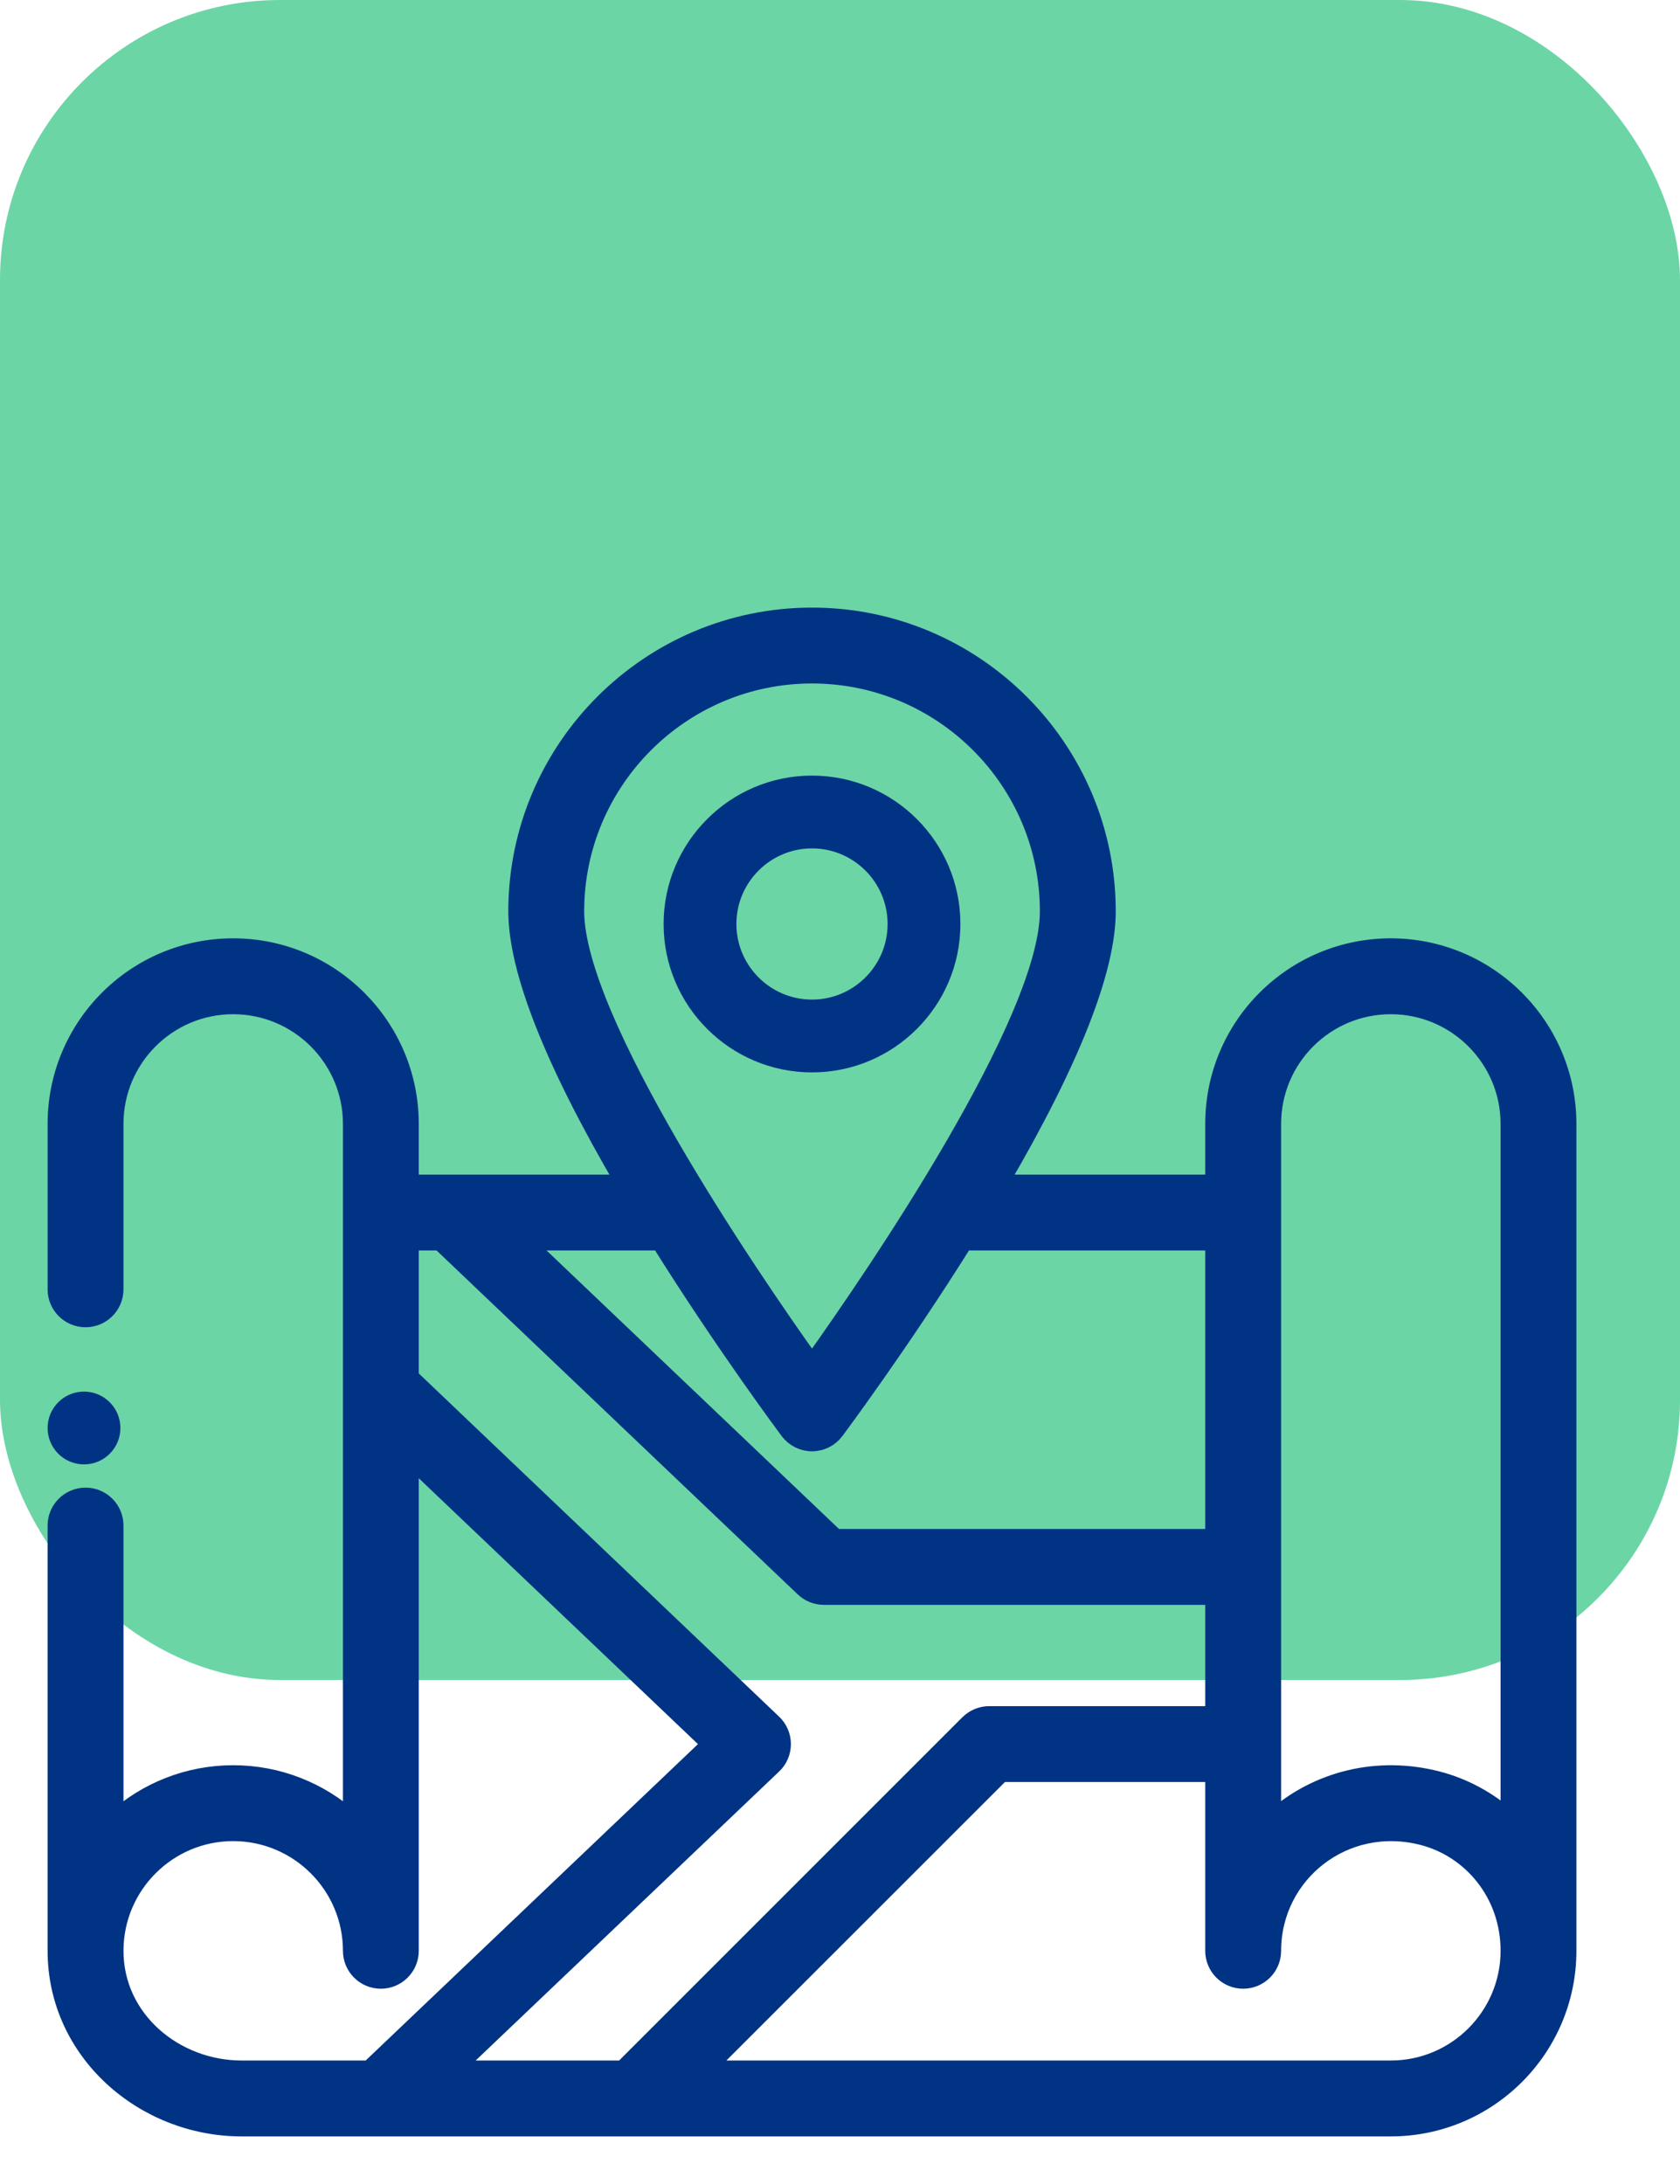 <?xml version="1.0" encoding="UTF-8"?>
<svg width="30px" height="39px" viewBox="0 0 30 39" version="1.1" xmlns="http://www.w3.org/2000/svg" xmlns:xlink="http://www.w3.org/1999/xlink">
    <title>local-semanal</title>
    <g id="UI/-UX" stroke="none" stroke-width="1" fill="none" fill-rule="evenodd">
        <g id="Soluciones/-distribuidora" transform="translate(-130, -2680)">
            <g id="Group" transform="translate(130, 2680)">
                <rect id="Rectangle-Copy-19" fill="#6BD5A6" x="0" y="0" width="30" height="30" rx="5"></rect>
                <g id="003-lugar" transform="translate(0.114, 11)" fill="#003383" fill-rule="nonzero" stroke="#003383" stroke-width="0.3">
                    <path d="M24.722,5.906 C22.974,5.906 21.558,7.322 21.558,9.07 L21.558,10.125 L17.745,10.125 C19.016,7.952 19.66,6.322 19.66,5.273 C19.66,2.366 17.294,0 14.386,0 C11.478,0 9.113,2.366 9.113,5.273 C9.113,6.322 9.757,7.952 11.028,10.125 C10.6,10.125 7.585,10.125 7.214,10.125 L7.214,9.07 C7.214,7.326 5.795,5.906 4.05,5.906 C2.302,5.906 0.886,7.322 0.886,9.07 L0.886,12.023 C0.886,12.315 1.122,12.551 1.414,12.551 C1.705,12.551 1.941,12.315 1.941,12.023 L1.941,9.07 C1.941,7.905 2.885,6.961 4.05,6.961 C5.213,6.961 6.16,7.907 6.16,9.07 L6.16,21.48 C5.6,20.978 4.86,20.672 4.05,20.672 C3.241,20.672 2.501,20.978 1.941,21.48 L1.941,16.242 C1.941,15.951 1.705,15.715 1.414,15.715 C1.122,15.715 0.886,15.951 0.886,16.242 L0.886,23.836 C0.886,25.645 2.448,27 4.201,27 L24.722,27 C26.467,27 27.886,25.581 27.886,23.836 L27.886,9.07 C27.886,7.326 26.467,5.906 24.722,5.906 Z M22.613,9.07 C22.613,7.905 23.557,6.961 24.722,6.961 C25.885,6.961 26.832,7.907 26.832,9.07 L26.832,21.465 C26.469,21.142 26.033,20.902 25.556,20.779 C24.5,20.506 23.412,20.763 22.613,21.477 C22.613,21.026 22.613,9.703 22.613,9.07 L22.613,9.07 Z M21.558,16.453 L14.808,16.453 C13.041,14.77 9.666,11.556 9.271,11.18 L11.667,11.18 C12.818,13.019 13.952,14.538 13.964,14.554 C14.064,14.687 14.22,14.766 14.386,14.766 C14.553,14.766 14.709,14.687 14.809,14.554 C14.82,14.538 15.955,13.019 17.106,11.18 L21.558,11.18 L21.558,16.453 Z M14.386,1.055 C16.713,1.055 18.605,2.947 18.605,5.273 C18.605,7.231 15.516,11.759 14.386,13.341 C13.238,11.734 10.168,7.213 10.168,5.273 C10.168,2.947 12.06,1.055 14.386,1.055 Z M1.941,23.836 C1.941,22.673 2.887,21.727 4.05,21.727 C5.213,21.727 6.16,22.673 6.16,23.836 C6.16,24.127 6.396,24.363 6.687,24.363 C6.978,24.363 7.214,24.127 7.214,23.836 L7.214,15.047 L12.567,20.145 L6.476,25.945 L4.201,25.945 C3.018,25.945 1.941,25.061 1.941,23.836 Z M13.695,20.526 C13.8,20.427 13.859,20.289 13.859,20.145 C13.859,20 13.8,19.862 13.695,19.763 L7.214,13.59 L7.214,11.18 L7.742,11.18 C7.778,11.214 13.982,17.123 14.234,17.362 C14.332,17.456 14.462,17.508 14.597,17.508 L21.558,17.508 L21.558,19.617 L17.55,19.617 C17.41,19.617 17.276,19.673 17.177,19.772 L11.004,25.945 L8.005,25.945 L13.695,20.526 Z M24.722,25.945 L12.495,25.945 L17.769,20.672 L21.558,20.672 L21.558,23.836 C21.558,24.127 21.794,24.363 22.085,24.363 C22.377,24.363 22.613,24.127 22.613,23.836 C22.613,22.472 23.89,21.438 25.293,21.801 C26.149,22.022 26.832,22.813 26.832,23.836 C26.832,24.999 25.885,25.945 24.722,25.945 Z" id="Shape"></path>
                    <path d="M14.386,8 C15.765,8 16.886,6.879 16.886,5.5 C16.886,4.121 15.765,3 14.386,3 C13.008,3 11.886,4.121 11.886,5.5 C11.886,6.879 13.008,8 14.386,8 Z M14.386,4 C15.213,4 15.886,4.673 15.886,5.5 C15.886,6.327 15.213,7 14.386,7 C13.559,7 12.886,6.327 12.886,5.5 C12.886,4.673 13.559,4 14.386,4 Z" id="Shape"></path>
                    <path d="M1.386,15 C1.662,15 1.886,14.776 1.886,14.5 C1.886,14.224 1.662,14 1.386,14 C1.11,14 0.886,14.224 0.886,14.5 C0.886,14.776 1.11,15 1.386,15 Z" id="Path"></path>
                </g>
            </g>
        </g>
    </g>
</svg>